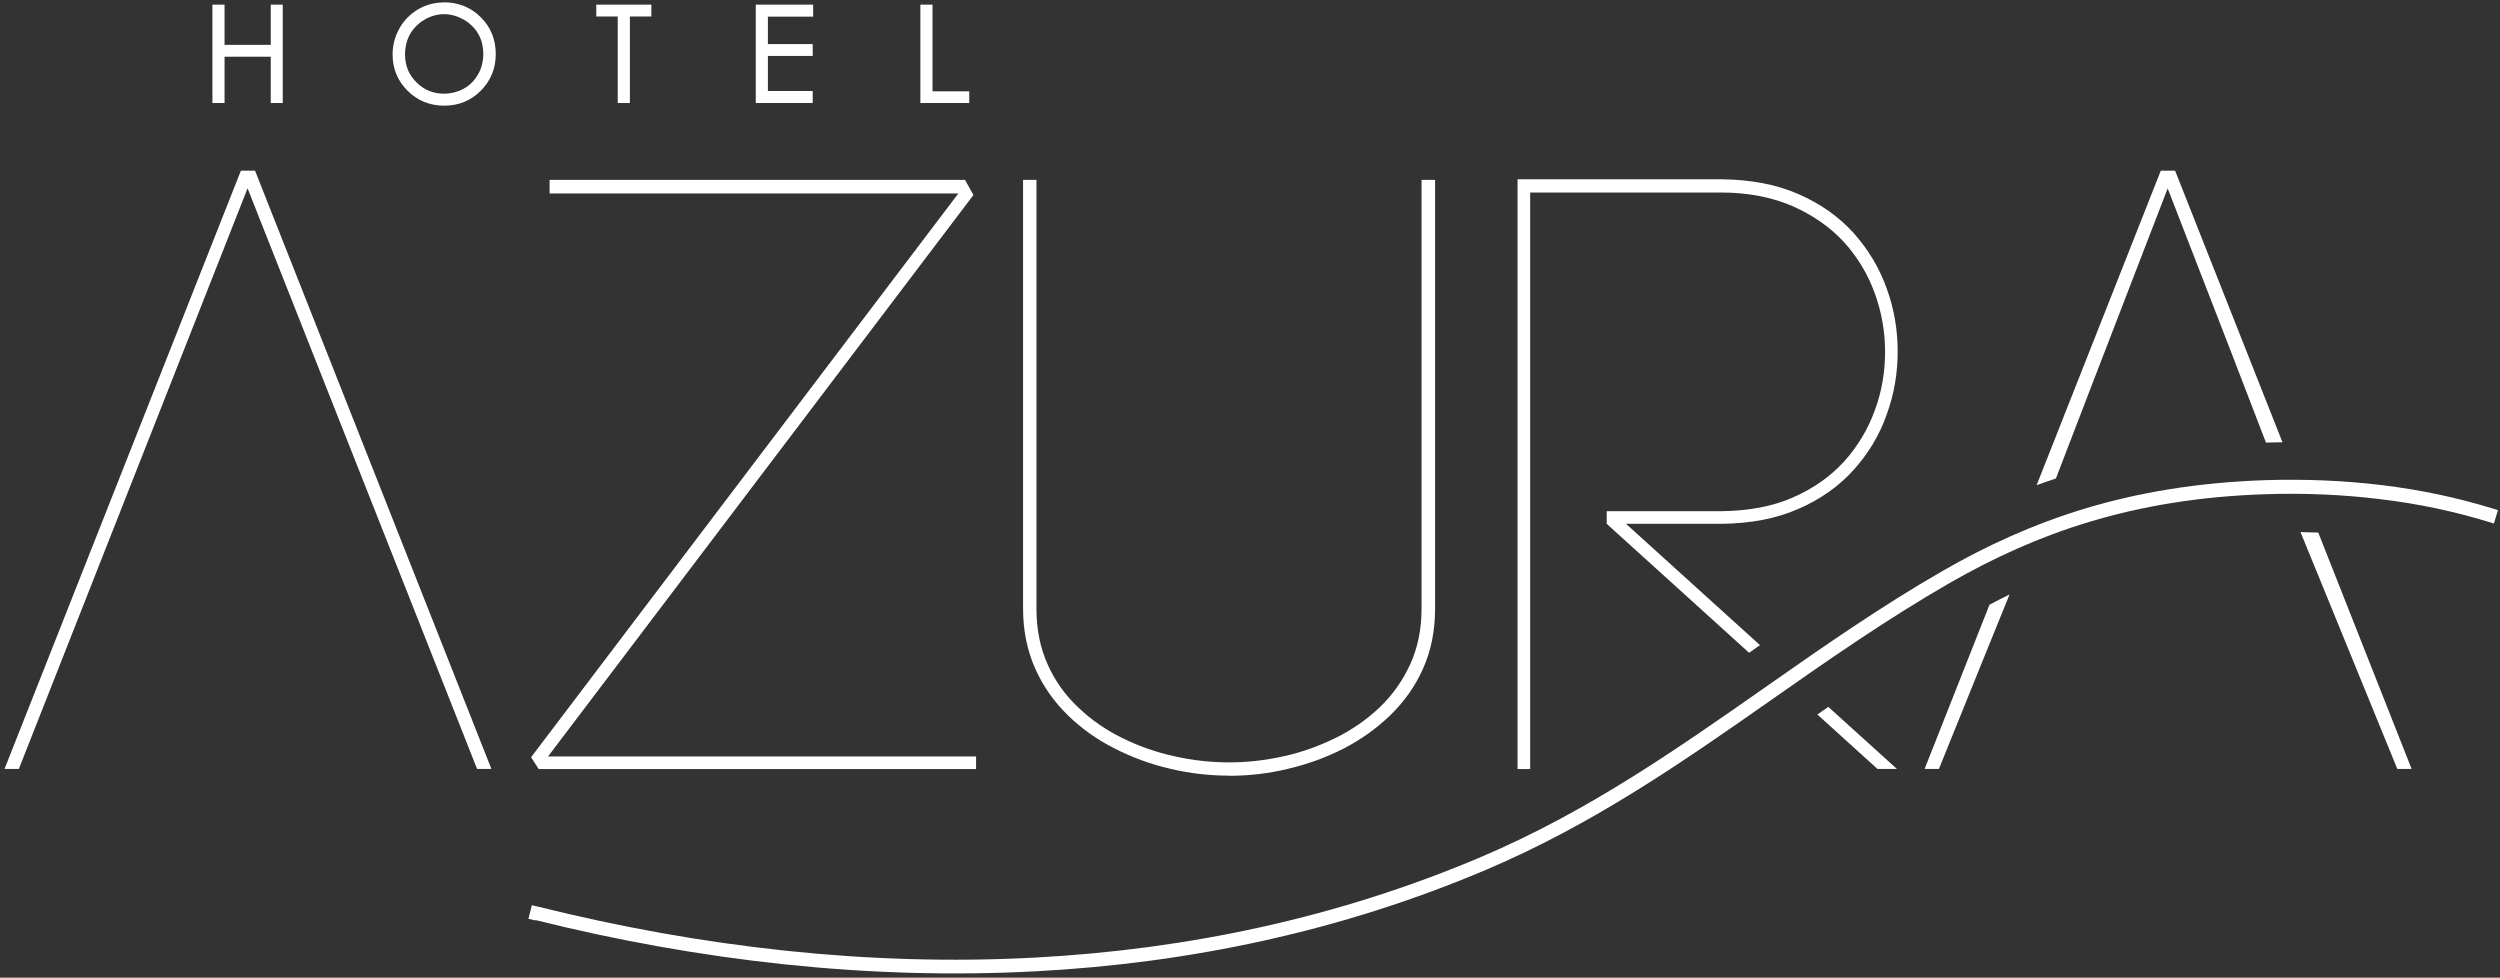 <?xml version="1.0" encoding="UTF-8"?>
<svg xmlns="http://www.w3.org/2000/svg" width="381" height="149" viewBox="0 0 381 149" fill="none">
  <rect x="0" y="0" width="381" height="149" fill="#333333" stroke="none"/>
  <path d="M83.758 29.483H146.052L80.936 115.403L82.098 117.209H148.755V115.284H83.52L148.352 29.72L147.071 27.415H83.758V29.483Z" fill="white"></path>
  <path d="M187.312 118.231C190.276 118.231 193.264 117.898 196.228 117.185C199.192 116.496 202.038 115.474 204.741 114.096C207.421 112.718 209.792 111.007 211.902 108.987C213.989 106.944 215.673 104.592 216.858 101.93C218.068 99.245 218.684 96.251 218.708 92.949V27.415H216.645V92.782C216.645 95.895 216.052 98.746 214.914 101.241C213.776 103.736 212.234 105.899 210.266 107.799C208.298 109.653 206.069 111.221 203.556 112.457C201.042 113.692 198.41 114.643 195.612 115.26C192.837 115.878 190.087 116.187 187.288 116.187C184.49 116.187 181.763 115.878 178.989 115.26C176.191 114.643 173.559 113.716 171.045 112.48C168.531 111.245 166.302 109.7 164.334 107.823C162.366 105.97 160.801 103.808 159.687 101.313C158.548 98.818 157.979 96.014 157.956 92.925V27.415H155.916V92.782C155.916 96.109 156.556 99.15 157.742 101.835C158.928 104.52 160.588 106.896 162.674 108.94C164.761 110.983 167.132 112.694 169.836 114.049C172.515 115.427 175.361 116.472 178.349 117.161C181.336 117.874 184.324 118.207 187.312 118.207V118.231Z" fill="white"></path>
  <path d="M276.971 108.892L286.124 117.184H289.088L278.631 107.727L276.971 108.892Z" fill="white"></path>
  <path d="M233.197 29.34H262.292C266.466 29.34 270.118 30.076 273.224 31.431C276.331 32.809 278.939 34.639 281.049 36.92C283.112 39.224 284.677 41.814 285.721 44.713C286.764 47.588 287.286 50.559 287.286 53.624C287.286 56.689 286.788 59.659 285.721 62.534C284.677 65.433 283.112 68.023 281.049 70.328C278.963 72.609 276.354 74.462 273.224 75.817C270.118 77.195 266.466 77.86 262.292 77.908H244.863V79.832L266.561 99.483L268.221 98.319L247.804 79.832H262.292C266.774 79.785 270.711 79.048 274.078 77.551C277.445 76.102 280.243 74.106 282.496 71.611C284.725 69.14 286.432 66.312 287.523 63.2C288.661 60.087 289.207 56.879 289.207 53.576C289.207 50.273 288.661 47.042 287.523 43.929C286.409 40.816 284.725 38.036 282.496 35.518C280.243 33.023 277.445 31.051 274.078 29.577C270.711 28.104 266.798 27.368 262.292 27.32H231.276V117.209H233.197V29.34Z" fill="white"></path>
  <path d="M303.197 92.164L293.309 117.185H295.491C300.802 104.021 304.075 95.966 306.256 90.596C305.237 91.095 304.217 91.618 303.197 92.164Z" fill="white"></path>
  <path d="M350.599 81.091C352.331 85.392 355.129 92.093 365.349 117.185H367.531L353.303 81.163C352.402 81.139 351.501 81.115 350.599 81.091Z" fill="white"></path>
  <path d="M330.349 28.698C338.292 49.133 342.679 60.514 345.335 67.453C346.165 67.429 347.019 67.405 347.849 67.405L331.487 26.013H329.305L310.382 73.939C311.355 73.583 312.327 73.25 313.323 72.918C315.694 66.74 319.962 55.62 330.349 28.722V28.698Z" fill="white"></path>
  <path d="M37.731 28.698L72.707 117.185H74.889L38.869 26.013H36.711L0.691 117.185H2.873L37.731 28.698Z" fill="white"></path>
  <path d="M81.576 140.281L80.533 140.019L81.054 137.952L82.074 138.19C106.878 144.367 132.464 147.29 157.718 145.936C180.981 144.7 203.959 139.853 225.751 130.586C241.899 123.719 255.345 114.31 268.861 104.853C277.682 98.675 286.551 92.473 296.178 86.937C302.77 83.159 309.813 79.903 317.828 77.48C325.819 75.08 334.783 73.535 345.169 73.179C351.192 72.989 357.192 73.227 363.049 73.939C368.716 74.628 374.312 75.793 379.672 77.432L380.691 77.741L380.075 79.785L379.055 79.476C373.838 77.884 368.384 76.743 362.788 76.078C357.026 75.365 351.121 75.127 345.24 75.317C335.044 75.65 326.27 77.171 318.445 79.523C310.619 81.876 303.719 85.083 297.269 88.766C287.642 94.303 278.844 100.433 270.094 106.563C256.483 116.092 242.943 125.549 226.581 132.511C204.528 141.896 181.313 146.791 157.813 148.027C132.345 149.381 106.546 146.435 81.576 140.209V140.281Z" fill="white"></path>
  <path fill-rule="evenodd" clip-rule="evenodd" d="M142.115 0.707V13.918H147.712V15.7H140.266V0.707H142.115Z" fill="white"></path>
  <path fill-rule="evenodd" clip-rule="evenodd" d="M123.927 0.707V2.536H117.027V6.718H123.856V8.524H117.027V13.87H123.856V15.7H115.177V0.707H123.927Z" fill="white"></path>
  <path fill-rule="evenodd" clip-rule="evenodd" d="M90.872 0.707H99.266V2.513H95.994V15.7H94.144V2.513H90.872V0.707Z" fill="white"></path>
  <path fill-rule="evenodd" clip-rule="evenodd" d="M67.68 2.156C67.159 2.156 66.661 2.228 66.163 2.37C65.665 2.513 65.191 2.703 64.716 2.988C64.242 3.25 63.839 3.582 63.459 3.939C63.104 4.295 62.772 4.723 62.511 5.174C62.25 5.626 62.06 6.125 61.918 6.647C61.8 7.17 61.728 7.717 61.728 8.287C61.728 9.119 61.871 9.903 62.155 10.616C62.44 11.328 62.89 11.97 63.459 12.54C64.028 13.11 64.692 13.562 65.38 13.847C66.068 14.132 66.85 14.275 67.657 14.275C68.202 14.275 68.747 14.203 69.245 14.085C69.743 13.942 70.241 13.752 70.716 13.491C71.166 13.229 71.593 12.92 71.949 12.54C72.304 12.184 72.613 11.756 72.874 11.305C73.134 10.853 73.324 10.354 73.466 9.831C73.585 9.309 73.656 8.786 73.656 8.216C73.656 7.645 73.585 7.123 73.466 6.6C73.348 6.101 73.134 5.602 72.874 5.15C72.613 4.699 72.304 4.295 71.925 3.939C71.569 3.582 71.142 3.25 70.668 2.988C70.194 2.727 69.696 2.513 69.198 2.37C68.7 2.228 68.178 2.156 67.633 2.156H67.68ZM67.609 0.351C68.747 0.351 69.767 0.541 70.716 0.921C71.664 1.301 72.518 1.871 73.277 2.632C74.035 3.392 74.605 4.224 74.984 5.174C75.363 6.101 75.553 7.123 75.553 8.239C75.553 9.356 75.363 10.354 74.984 11.281C74.605 12.207 74.035 13.063 73.277 13.823C72.518 14.584 71.664 15.154 70.739 15.534C69.814 15.914 68.795 16.104 67.704 16.104C66.613 16.104 65.57 15.914 64.645 15.534C63.72 15.154 62.867 14.584 62.108 13.823C61.349 13.063 60.78 12.231 60.4 11.305C60.021 10.378 59.831 9.38 59.831 8.311C59.831 6.885 60.187 5.554 60.875 4.319C61.23 3.701 61.633 3.154 62.108 2.679C62.582 2.204 63.127 1.776 63.72 1.42C64.313 1.063 64.953 0.826 65.594 0.636C66.234 0.469 66.921 0.374 67.609 0.374V0.351Z" fill="white"></path>
  <path fill-rule="evenodd" clip-rule="evenodd" d="M34.221 0.707V6.837H41.264V0.707H43.09V15.7H41.264V8.643H34.221V15.7H32.372V0.707H34.221Z" fill="white"></path>
</svg>
